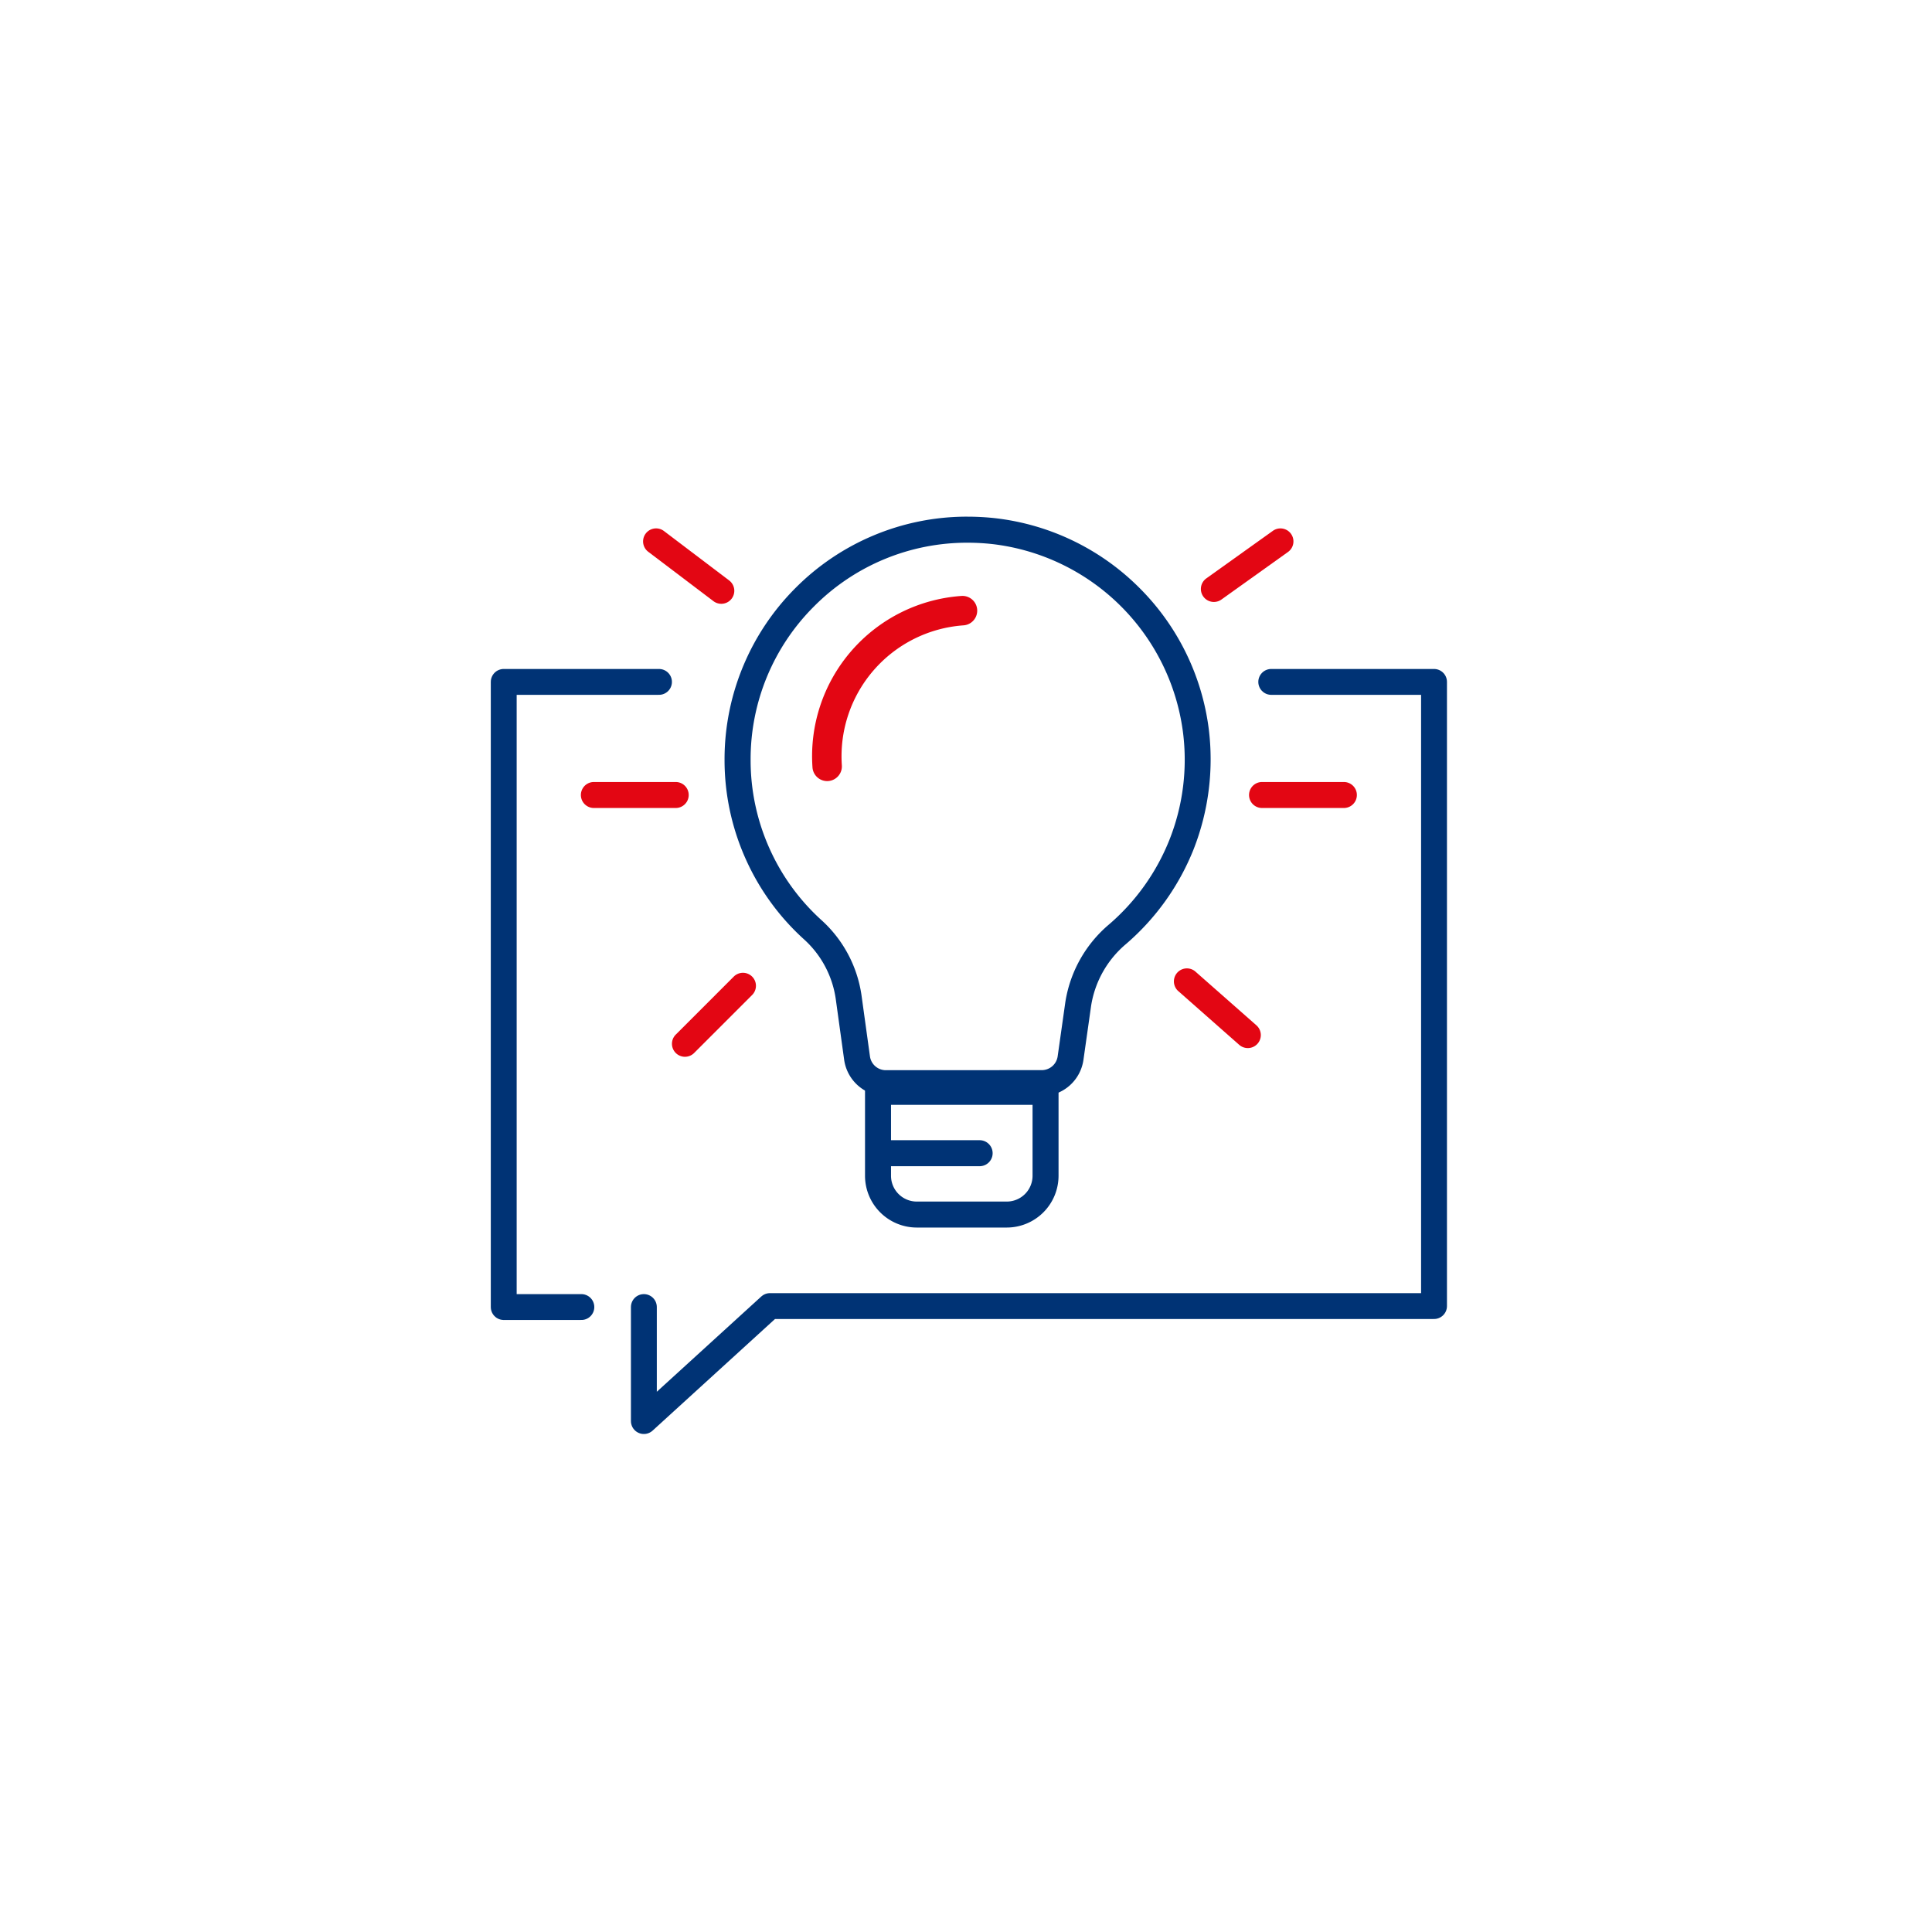 <?xml version="1.0" encoding="UTF-8"?>
<svg xmlns="http://www.w3.org/2000/svg" id="Group_48647" data-name="Group 48647" width="224" height="224" viewBox="0 0 224 224">
  <rect id="Rectangle_791" data-name="Rectangle 791" width="224" height="224" fill="none"></rect>
  <g id="Icon-support-and-implement" transform="translate(47 47)">
    <rect id="Rectangle_139" data-name="Rectangle 139" width="131" height="131" fill="none"></rect>
    <g id="Group_2433" data-name="Group 2433" transform="translate(20.349 12.904)">
      <path id="Path_1828" data-name="Path 1828" d="M11.978,2.014H.507A1.507,1.507,0,0,1,.507-1H11.978a1.507,1.507,0,0,1,0,3.014Z" transform="translate(34.254 73.294)" fill="#003375"></path>
      <path id="Path_1827" data-name="Path 1827" d="M-1-1H21.438V10.241a6.009,6.009,0,0,1-6,6H5a6.009,6.009,0,0,1-6-6ZM18.424,2.014H2.014v8.227A2.991,2.991,0,0,0,5,13.229H15.436a2.991,2.991,0,0,0,2.988-2.988Z" transform="translate(33.943 66.179)" fill="#003375"></path>
      <path id="Path_1826" data-name="Path 1826" d="M-1644.477,1043.81a29.442,29.442,0,0,1,3.215.178,28.145,28.145,0,0,1,16.586,7.962,28.087,28.087,0,0,1,8.159,16.486,28.535,28.535,0,0,1-1.774,13.979,28.294,28.294,0,0,1-7.8,10.925,11.751,11.751,0,0,0-4.068,7.185l-.891,6.286a4.889,4.889,0,0,1-4.823,4.181h-18.093a4.888,4.888,0,0,1-4.823-4.2l-.984-7.115a11.518,11.518,0,0,0-3.7-6.886,27.939,27.939,0,0,1-6.711-9.242,27.981,27.981,0,0,1-2.474-11.569,28.01,28.01,0,0,1,2.214-10.97,28.062,28.062,0,0,1,6.036-8.956,28.049,28.049,0,0,1,8.955-6.037,28,28,0,0,1,10.97-2.209Zm8.605,64.169a1.862,1.862,0,0,0,1.834-1.59l.89-6.284a14.768,14.768,0,0,1,5.094-9.042,25.271,25.271,0,0,0,6.964-9.757,25.168,25.168,0,0,0,1.583-12.5,25.235,25.235,0,0,0-22.087-21.817,26.239,26.239,0,0,0-2.882-.16,25,25,0,0,0-17.792,7.368,25,25,0,0,0-7.368,17.794,24.98,24.98,0,0,0,2.208,10.332,24.941,24.941,0,0,0,5.992,8.251,14.534,14.534,0,0,1,4.653,8.7l.984,7.113a1.86,1.86,0,0,0,1.834,1.6Z" transform="translate(1689.315 -1043.81)" fill="#003375"></path>
      <path id="Path_1829" data-name="Path 1829" d="M8.063,7.741a1.507,1.507,0,0,1-.9-.3L-.4,1.713A1.507,1.507,0,0,1,1.411-.7L8.969,5.028a1.507,1.507,0,0,1-.912,2.713Z" transform="translate(8.215 2.361)" fill="#e30613"></path>
      <path id="Path_1830" data-name="Path 1830" d="M9.994,2.014H.507A1.507,1.507,0,0,1,.507-1H9.994a1.507,1.507,0,0,1,0,3.014Z" transform="translate(1 31.763)" fill="#e30613"></path>
      <path id="Path_1831" data-name="Path 1831" d="M9.994,2.014H.507A1.507,1.507,0,0,1,.507-1H9.994a1.507,1.507,0,0,1,0,3.014Z" transform="translate(78.468 31.763)" fill="#e30613"></path>
      <path id="Path_1832" data-name="Path 1832" d="M.507,8.722A1.507,1.507,0,0,1-.559,6.149L6.149-.559A1.507,1.507,0,1,1,8.28,1.572L1.572,8.28a1.507,1.507,0,0,1-1.065.442Z" transform="translate(11.56 53.9)" fill="#e30613"></path>
      <path id="Path_1833" data-name="Path 1833" d="M.507,7.527A1.506,1.506,0,0,1-.368,4.795L7.35-.72A1.506,1.506,0,1,1,9.1,1.734L1.383,7.247A1.507,1.507,0,0,1,.507,7.527Z" transform="translate(72.883 2.361)" fill="#e30613"></path>
      <path id="Path_1834" data-name="Path 1834" d="M7.623,8.286a1.507,1.507,0,0,1-1-.377L-.489,1.637A1.507,1.507,0,0,1,1.5-.623L8.619,5.649a1.507,1.507,0,0,1-1,2.637Z" transform="translate(69.704 53.326)" fill="#e30613"></path>
      <path id="Path_1836" data-name="Path 1836" d="M1.708,20.319A1.708,1.708,0,0,1,0,18.611,18.614,18.614,0,0,1,18.611,0a1.708,1.708,0,0,1,0,3.416,15.212,15.212,0,0,0-15.2,15.2A1.708,1.708,0,0,1,1.708,20.319Z" transform="matrix(0.998, -0.07, 0.07, 0.998, 25.549, 10.494)" fill="#e30613"></path>
    </g>
    <g id="Group_48319" data-name="Group 48319" transform="translate(11.404 32.062)">
      <g id="Group_48320" data-name="Group 48320" transform="translate(0 0)">
        <path id="Path_1837" data-name="Path 1837" d="M20.5,2.5H2.5V74.981h9" transform="translate(-2.5 -2.501)" fill="none" stroke="#003375" stroke-linecap="round" stroke-linejoin="round" stroke-miterlimit="10" stroke-width="3"></path>
        <path id="Path_1838" data-name="Path 1838" d="M39.206,74.981V88.2L53.829,74.867h76.989V2.5H111.945" transform="translate(-22.958 -2.501)" fill="none" stroke="#003375" stroke-linecap="round" stroke-linejoin="round" stroke-miterlimit="10" stroke-width="3"></path>
      </g>
    </g>
  </g>
</svg>
